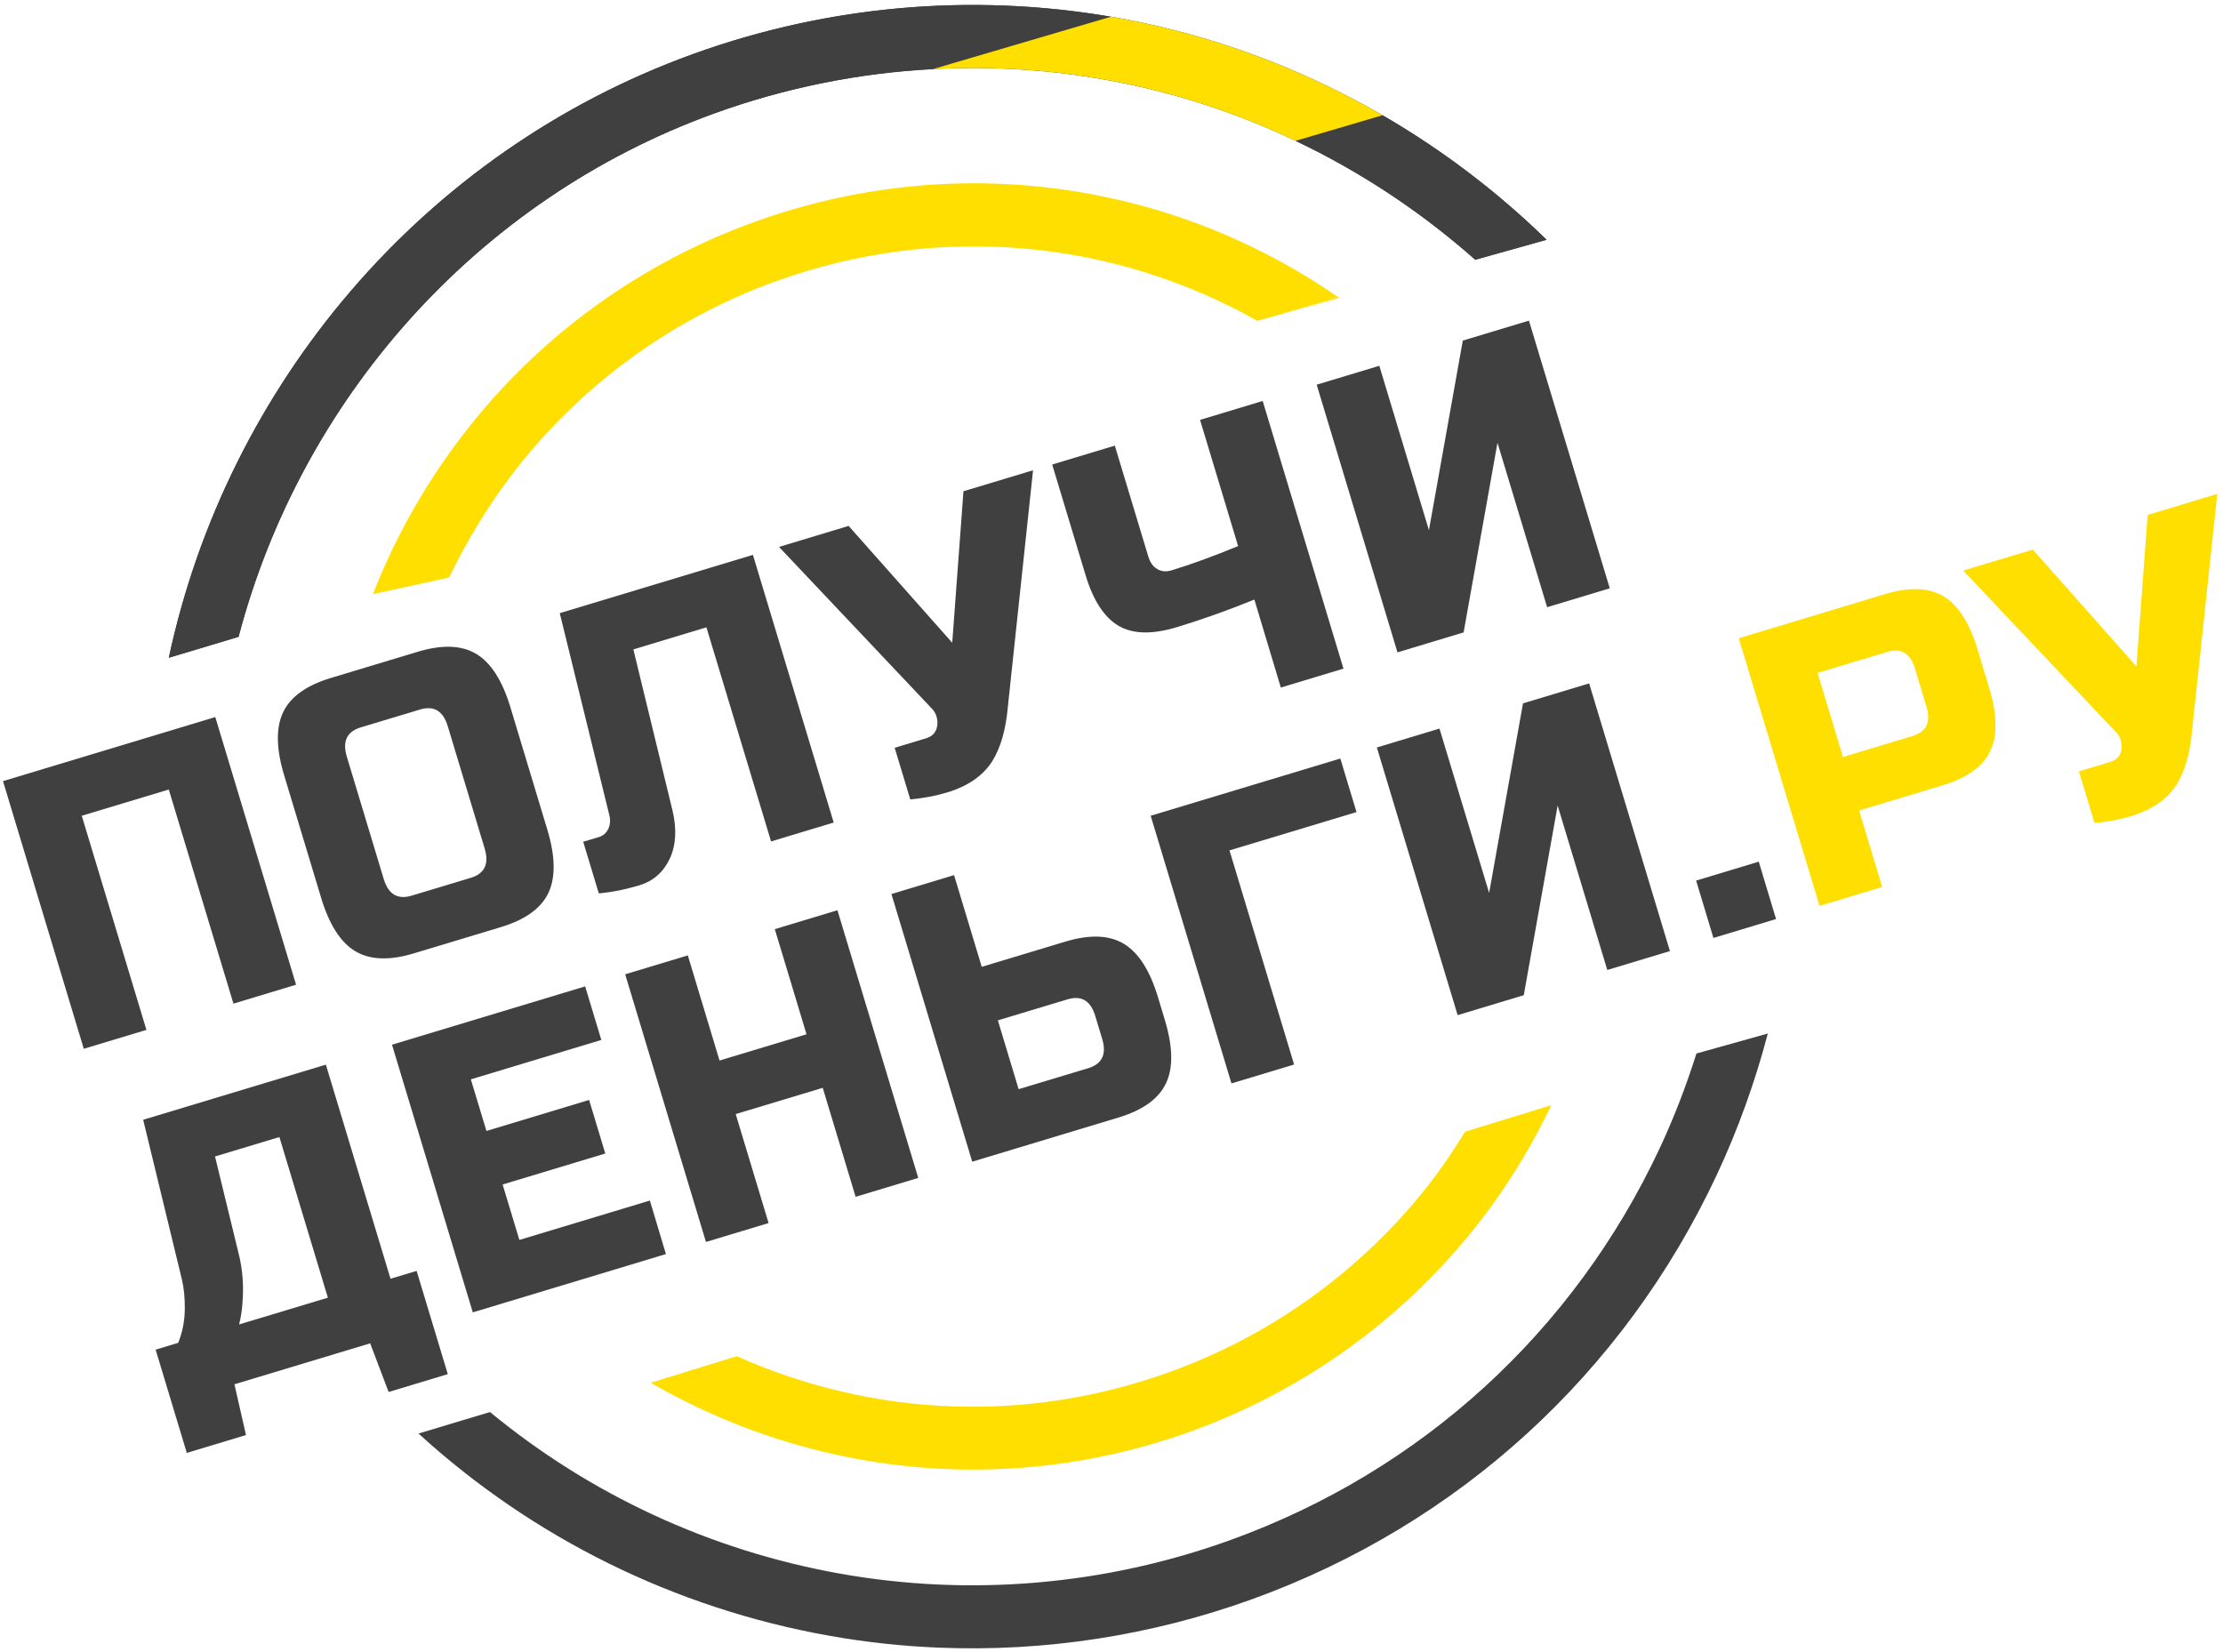 <?xml version="1.0" encoding="UTF-8"?>
<!DOCTYPE svg PUBLIC "-//W3C//DTD SVG 1.1//EN" "http://www.w3.org/Graphics/SVG/1.1/DTD/svg11.dtd">
<!-- Creator: CorelDRAW 2021.5 -->
<svg xmlns="http://www.w3.org/2000/svg" xml:space="preserve" width="1546px" height="1149px" version="1.1" style="shape-rendering:geometricPrecision; text-rendering:geometricPrecision; image-rendering:optimizeQuality; fill-rule:evenodd; clip-rule:evenodd"
viewBox="0 0 1546 1149.06"
 xmlns:xlink="http://www.w3.org/1999/xlink"
 xmlns:xodm="http://www.corel.com/coreldraw/odm/2003">
 <defs>
  <style type="text/css">
   <![CDATA[
    .fil0 {fill:#404040;fill-rule:nonzero}
    .fil1 {fill:#FFDF00;fill-rule:nonzero}
   ]]>
  </style>
 </defs>
 <g id="Слой_x0020_1">
  <g id="_2801426380608">
   <g>
    <polygon class="fil0" points="205.88,684.92 162.32,698.08 117.35,549.15 56.82,567.4 101.79,716.33 58.23,729.48 2.05,543.31 149.69,498.75 "/>
    <path class="fil0" d="M380.62 577.05c5.62,18.6 5.84,33.28 0.75,44.03 -5.13,10.75 -16.16,18.66 -33.09,23.78l-60.5 18.25c-16.94,5.13 -30.53,4.6 -40.72,-1.5 -10.21,-6.09 -18.12,-18.47 -23.74,-37.09l-25.69 -85.12c-5.63,-18.62 -5.87,-33.28 -0.75,-44.03 5.12,-10.75 16.16,-18.65 33.09,-23.78l60.5 -18.25c16.93,-5.12 30.53,-4.62 40.71,1.47 10.19,6.13 18.13,18.47 23.75,37.09l25.69 85.15zm-69.25 -71.96c-3.22,-10.66 -9.65,-14.5 -19.34,-11.56l-41.16 12.4c-9.68,2.94 -12.9,9.69 -9.71,20.34l25.68 85.12c3.22,10.63 9.66,14.5 19.35,11.6l41.15 -12.41c9.69,-2.9 12.9,-9.72 9.72,-20.34l-25.69 -85.15z"/>
    <path class="fil0" d="M465.71 597.37c-4.41,9.34 -11.44,15.49 -21.13,18.43 -9.68,2.91 -19.06,4.78 -28.15,5.59l-10.85 -35.9 10.88 -3.28c3.06,-0.91 5.25,-2.84 6.59,-5.75 1.32,-2.91 1.57,-6.09 0.69,-9.5l-34.47 -140.49 134.34 -40.53 56.18 186.18 -43.56 13.15 -44.96 -148.93 -50.81 15.35 27.25 112.18c3.06,12.96 2.4,24.15 -2,33.5z"/>
    <path class="fil0" d="M658.79 551.15c-8.06,2.44 -16.66,4.06 -25.75,4.87l-10.84 -35.9 21.78 -6.59c4.68,-1.41 7.28,-4.41 7.84,-9.03 0.28,-2.04 0.09,-4.03 -0.5,-6.1 -0.63,-2.03 -1.56,-3.72 -2.84,-5.09l-106.72 -112.9 48.41 -14.62 72.06 81.27 7.81 -105.37 48.4 -14.59 -17.56 164.9c-1.41,15.71 -5.03,28.21 -10.84,37.52 -6.47,10.07 -16.88,17.29 -31.25,21.63z"/>
    <path class="fil0" d="M872.37 417.03c-18.81,7.63 -36.84,14.03 -54.03,19.22 -17.18,5.19 -30.72,4.84 -40.62,-1.09 -9.88,-5.91 -17.44,-17.57 -22.69,-34.94l-23.28 -77.12 43.56 -13.15 23.28 77.12c1.22,4.09 3.28,7 6.19,8.71 2.91,1.75 6.19,2.04 9.91,0.94 13.21,-4 28.68,-9.62 46.37,-16.9l-26.47 -87.78 43.56 -13.15 56.18 186.17 -43.56 13.16 -18.4 -61.19z"/>
    <polygon class="fil0" points="1119.54,409.19 1075.98,422.34 1041.45,307.98 1017.89,439.87 971.89,453.75 915.71,267.57 959.27,254.42 993.77,368.79 1017.33,236.89 1063.33,223.01 "/>
    <path class="fil0" d="M99.54 778.85l127.06 -38.34 44.96 148.93 18.16 -5.47 21.68 71.81 -41.15 12.41 -12.84 -33.84 -94.4 28.49 8.03 35.31 -41.16 12.41 -21.68 -71.81 15.71 -4.75c2.91,-7.28 4.44,-14.93 4.57,-23 0.12,-8.06 -0.56,-15.15 -2.06,-21.28l-26.88 -110.87zm128.46 123.75l-33.72 -111.72 -44.77 13.5 16.43 67.59c2.78,10.97 3.66,22.59 2.6,34.91 -0.38,5.15 -1.13,9.93 -2.29,14.34l61.75 -18.62z"/>
    <polygon class="fil0" points="463.11,872.26 328.78,912.82 272.59,726.64 406.93,686.08 418.18,723.33 327.43,750.73 338.28,786.64 409.68,765.07 420.93,802.32 349.53,823.88 361.18,862.44 451.93,835.04 "/>
    <polygon class="fil0" points="638.6,819.29 595.04,832.44 572.17,756.64 511.64,774.89 534.51,850.69 490.95,863.85 434.77,677.67 478.33,664.52 500.39,737.64 560.89,719.39 538.83,646.27 582.39,633.11 "/>
    <path class="fil0" d="M682.76 672.48l58.09 -17.53c16.93,-5.12 30.49,-4.62 40.71,1.5 10.19,6.13 18.13,18.47 23.75,37.1l4.81 15.96c5.63,18.63 5.88,33.31 0.75,44.03 -5.12,10.75 -16.15,18.66 -33.09,23.78l-101.65 30.69 -56.18 -186.18 43.56 -13.15 19.25 63.8zm78.96 34.19c-3.22,-10.65 -9.66,-14.5 -19.34,-11.56l-48.41 14.59 14.44 47.87 48.4 -14.59c9.69,-2.94 12.91,-9.72 9.72,-20.34l-4.81 -15.97z"/>
    <polygon class="fil0" points="899.99,740.42 856.43,753.57 800.25,567.4 932.15,527.59 943.4,564.84 855.06,591.49 "/>
    <polygon class="fil0" points="1161.38,661.52 1117.82,674.67 1083.29,560.3 1059.73,692.2 1013.74,706.08 957.55,519.9 1001.11,506.75 1035.64,621.11 1059.2,489.22 1105.2,475.34 "/>
    <polygon class="fil0" points="1179.6,612.49 1223.16,599.33 1235.19,639.24 1191.63,652.39 "/>
    <path class="fil1" d="M1209.26 443.94l101.65 -30.69c16.93,-5.12 30.52,-4.62 40.71,1.47 10.22,6.12 18.13,18.47 23.75,37.09l8.03 26.59c5.63,18.63 5.87,33.31 0.75,44.03 -5.12,10.75 -16.15,18.66 -33.12,23.78l-58.09 17.53 16.06 53.19 -43.56 13.15 -56.18 -186.14zm122.55 21.06c-3.22,-10.66 -9.66,-14.5 -19.34,-11.56l-48.41 14.59 17.66 58.49 48.4 -14.59c9.69,-2.94 12.91,-9.72 9.72,-20.34l-8.03 -26.59z"/>
    <path class="fil1" d="M1482.39 567.55c-8.06,2.44 -16.65,4.07 -25.71,4.88l-10.85 -35.91 21.78 -6.56c4.69,-1.4 7.32,-4.43 7.85,-9.03 0.25,-2 0.09,-4.03 -0.53,-6.09 -0.63,-2.03 -1.57,-3.72 -2.85,-5.09l-106.71 -112.9 48.4 -14.6 72.06 81.28 7.81 -105.37 48.41 -14.62 -17.56 164.89c-1.44,15.72 -5.04,28.22 -10.85,37.53 -6.5,10.03 -16.9,17.25 -31.25,21.59z"/>
   </g>
   <path class="fil0" d="M1154.2 798.82c-59.81,127.62 -165.71,224.3 -298.24,272.27 -87.02,31.49 -180.92,39.62 -271.54,23.49 -91.03,-16.21 -174.49,-55.4 -243.67,-112.43l-49.72 14.94c78.9,72.06 177.33,121.37 285.7,140.65 25.19,4.5 50.62,7.25 76.06,8.28 73.81,3.03 148.02,-8.38 218.08,-33.72 143.52,-51.93 258.24,-156.68 323.01,-294.92 15,-32.06 26.78,-65.03 35.59,-98.52l-49.65 13.9c-7.06,22.38 -15.53,44.47 -25.62,66.06z"/>
   <path class="fil0" d="M496.83 78.86c89.77,-32.49 186.58,-40.09 279.83,-21.93 93.83,18.25 179.58,61.93 249.32,123.74l49.63 -13.9c-78.91,-77 -179.59,-131.31 -290.58,-152.9 -101.09,-19.66 -205.89,-11.44 -303.14,23.75 -188.83,68.33 -324.1,231.01 -364.51,419.88l48.5 -14.57c43.12,-164.23 164.52,-303.85 330.95,-364.07z"/>
   <path class="fil1" d="M1018.92 787.17c-7.56,12.28 -15.56,24.31 -24.46,35.78 -46.69,59.96 -109.19,105.36 -180.77,131.27 -98.87,35.78 -205.52,31.78 -301.27,-10.91l-59.87 18.47c62.37,36.03 133.12,57.03 206.18,60.03 56.21,2.31 113.8,-6.06 169.86,-26.34 79.37,-28.75 148.68,-79.09 200.43,-145.59 19.65,-25.28 36.18,-52.62 49.9,-81.21l-60 18.5z"/>
   <path class="fil1" d="M524.27 154.52c-77.44,28.03 -145.47,76.68 -196.71,140.74 -29.12,36.37 -51.9,76.15 -68.22,117.96l52.97 -11.5c4,-8.34 8.31,-16.56 12.9,-24.69 10.66,-18.84 22.75,-37.06 36.6,-54.37 46.21,-57.71 107.55,-101.62 177.39,-126.9 113.68,-41.15 235.3,-29.06 335.2,27.38l15.78 -4.41 40 -12.34c-116.49,-80.56 -266.61,-102.28 -405.91,-51.87z"/>
   <path class="fil1" d="M931.37 207.17c-0.41,-0.28 -0.82,-0.5 -1.22,-0.78l-40 12.34 41.22 -11.56z"/>
   <path class="fil0" d="M481.89 37.62c-188.83,68.34 -324.1,231.01 -364.51,419.88l48.5 -14.56c43.12,-164.21 164.52,-303.83 330.95,-364.08 49.15,-17.78 100.37,-28.06 151.99,-30.77l123.74 -36.41c-97.21,-16.69 -197.42,-7.81 -290.67,25.94z"/>
   <path class="fil0" d="M1075.61 166.77c-34.25,-33.41 -72.59,-62.53 -114.09,-86.59l-60.53 17.81c45.44,21.59 87.53,49.5 125,82.68l49.62 -13.9z"/>
   <path class="fil1" d="M785.03 13.87c-4.15,-0.81 -8.31,-1.5 -12.47,-2.22l-123.74 36.4c42.69,-2.25 85.62,0.63 127.84,8.85 43.46,8.47 85.15,22.43 124.33,41.06l60.53 -17.81c-54.12,-31.35 -113.65,-54.06 -176.49,-66.28z"/>
  </g>
 </g>
</svg>
